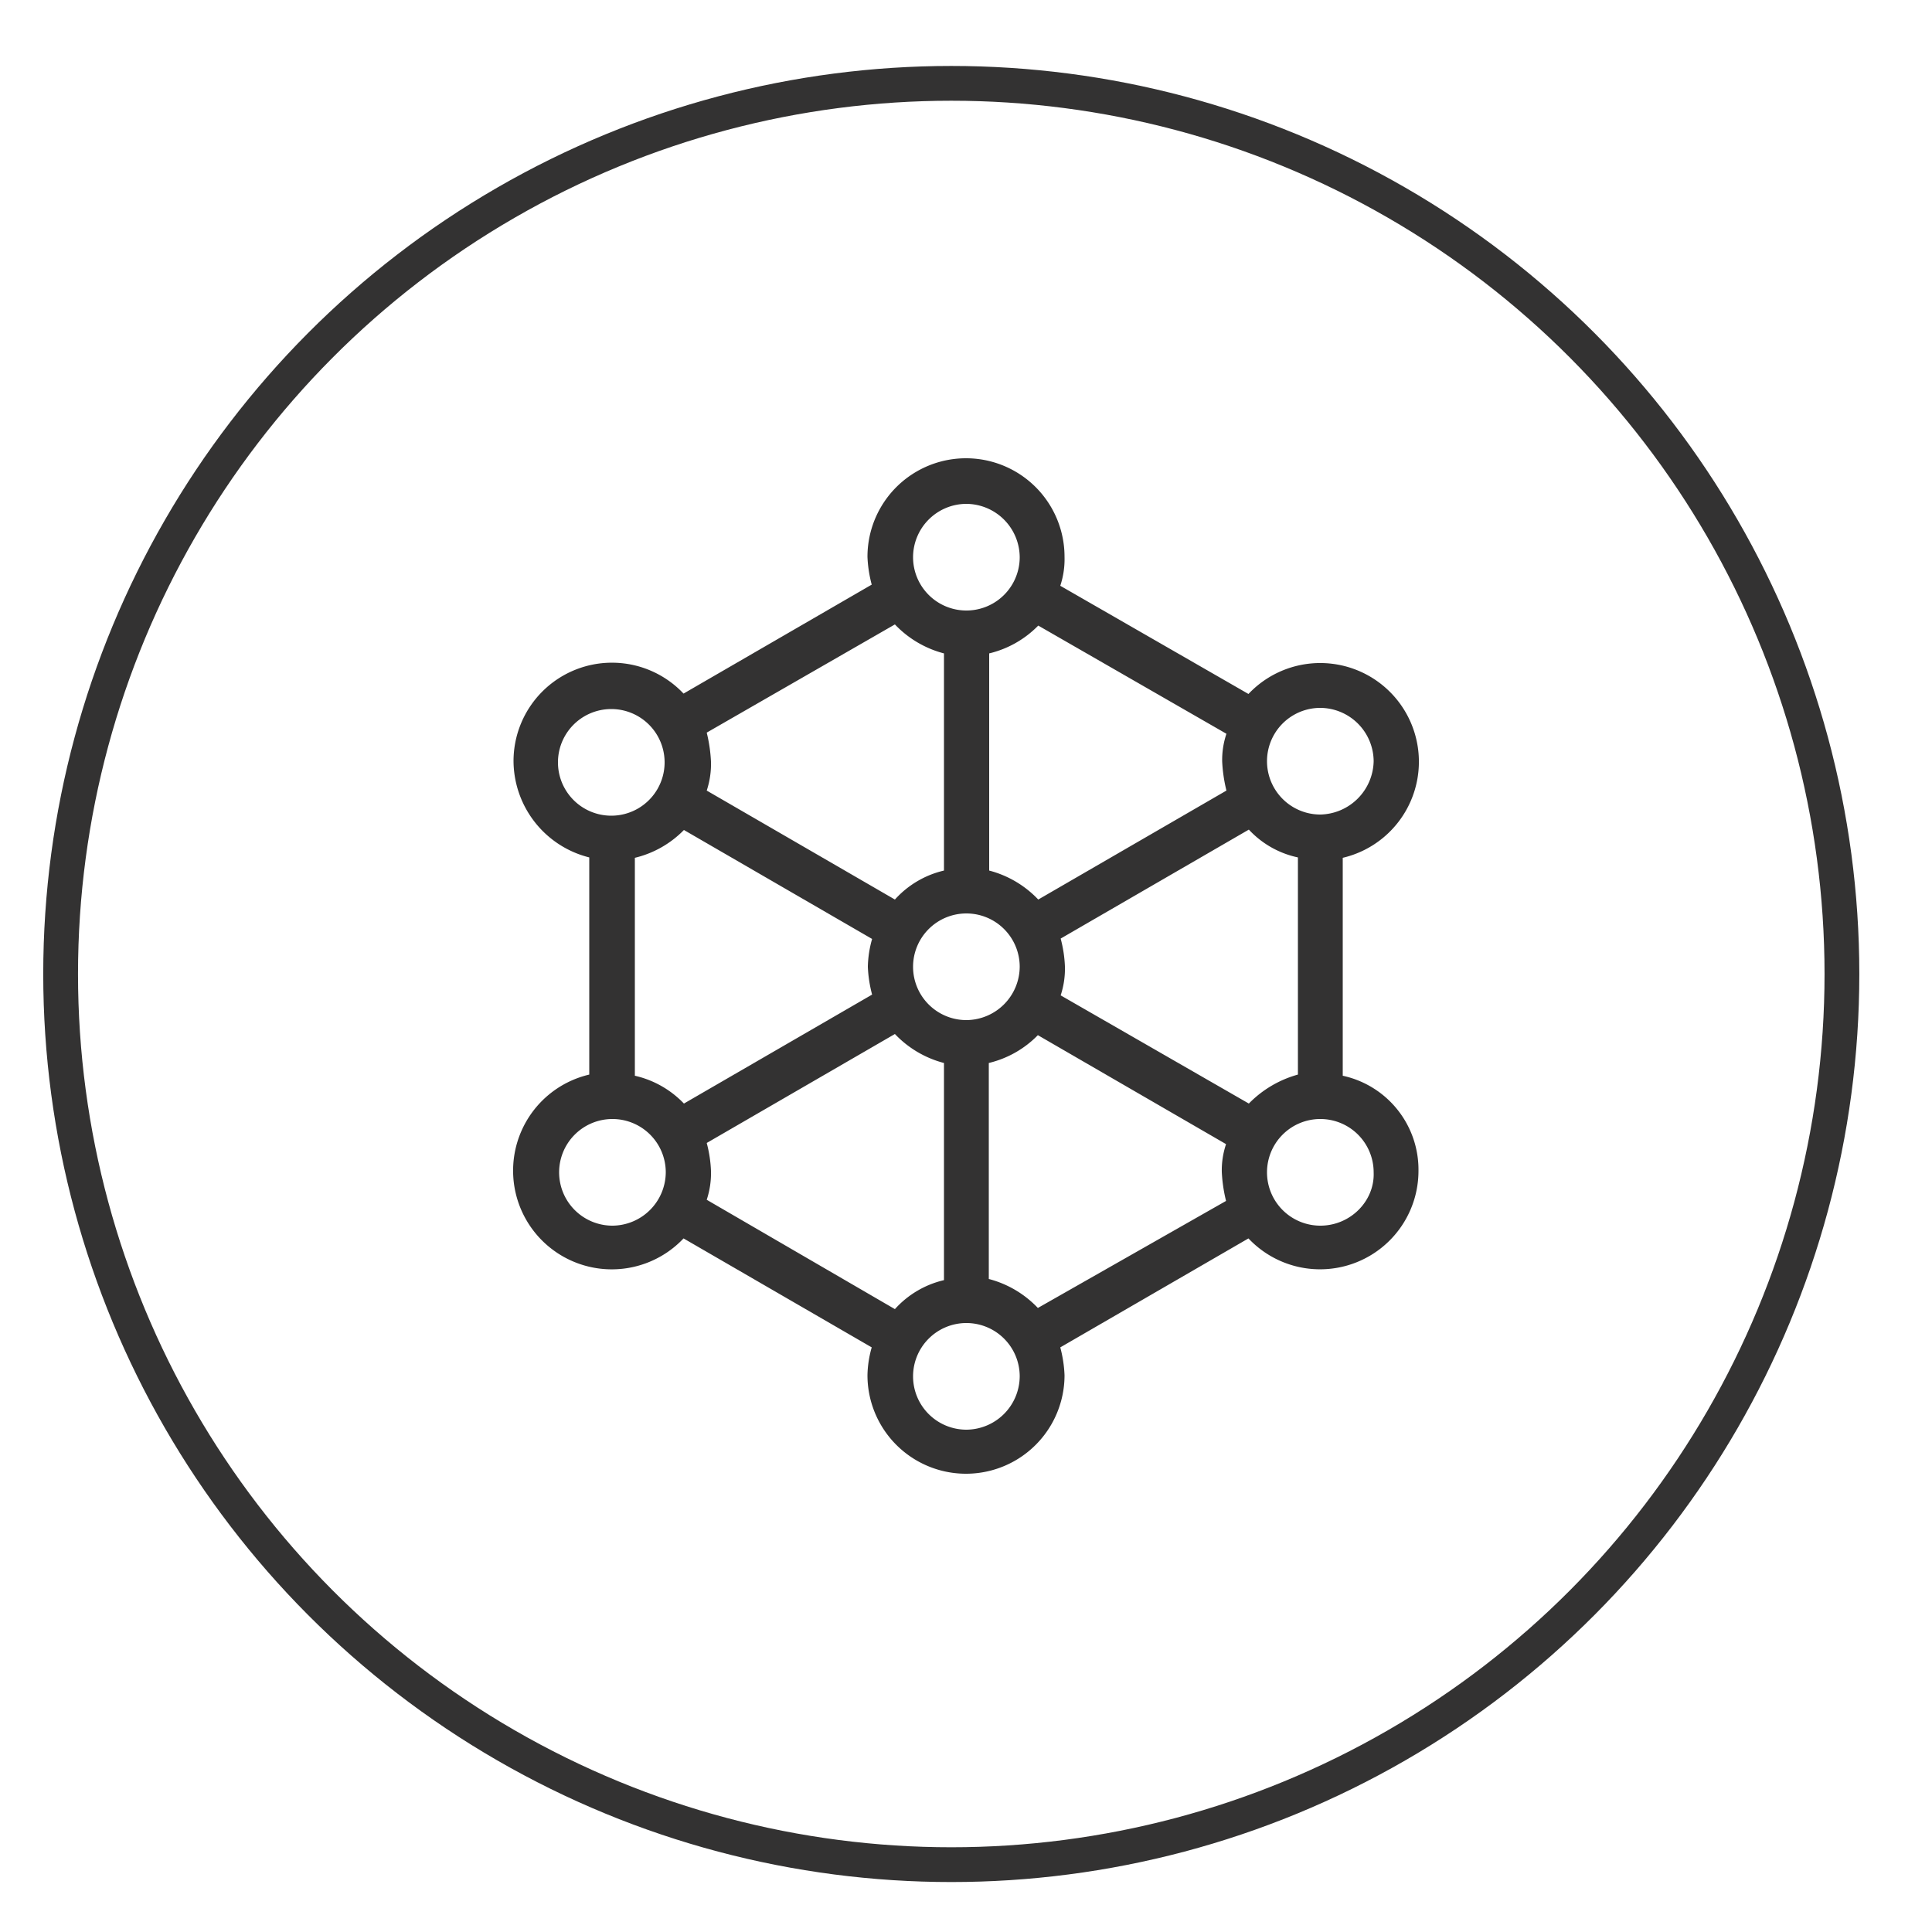 <svg id="Layer_1" data-name="Layer 1" xmlns="http://www.w3.org/2000/svg" viewBox="0 0 500 500"><defs><style>.cls-1{fill:none;stroke:#333232;stroke-miterlimit:10;stroke-width:9px;}.cls-2{fill:#333232;}</style></defs><circle class="cls-1" cx="246.19" cy="252.07" r="230.5"/><path class="cls-2" d="M347.5,278.4V222a25.54,25.54,0,1,0-24.4-42.4l-48.7-28a21.92,21.92,0,0,0,1.1-7.5,25.5,25.5,0,0,0-51,0,32.86,32.86,0,0,0,1.1,7.2l-48.7,28.2a25.47,25.47,0,0,0-44,17.5,25.86,25.86,0,0,0,19.6,24.9v56.2a25.54,25.54,0,1,0,24.4,42.4l48.7,28.2a27.81,27.81,0,0,0-1.1,7.2,25.5,25.5,0,0,0,51,0,32.86,32.86,0,0,0-1.1-7.2l48.7-28.2a25.47,25.47,0,0,0,44-17.5A24.87,24.87,0,0,0,347.5,278.4Zm-24.3,7.2-48.7-28a21.92,21.92,0,0,0,1.1-7.5,32.86,32.86,0,0,0-1.1-7.2l48.7-28.2a24.14,24.14,0,0,0,12.7,7.2v56.2A28.31,28.31,0,0,0,323.2,285.6ZM250.1,264a13.8,13.8,0,1,1,13.8-13.8A13.89,13.89,0,0,1,250.1,264Zm-85.8,14.4V222a26.32,26.32,0,0,0,12.7-7.2L225.7,243a27.81,27.81,0,0,0-1.1,7.2,32.86,32.86,0,0,0,1.1,7.2L177,285.6A25.33,25.33,0,0,0,164.3,278.4Zm177.4-95.2A13.89,13.89,0,0,1,355.5,197a14.09,14.09,0,0,1-13.8,13.8,13.8,13.8,0,1,1,0-27.6Zm-24.3,6.7a21.3,21.3,0,0,0-1.1,7.2,38.81,38.81,0,0,0,1.1,7.5l-48.7,28.2a26.79,26.79,0,0,0-12.7-7.5V169.1a26.32,26.32,0,0,0,12.7-7.2Zm-67.3-59.5a13.89,13.89,0,0,1,13.8,13.8,13.8,13.8,0,1,1-27.6,0A13.83,13.83,0,0,1,250.1,130.4Zm-18.5,31.2a26.79,26.79,0,0,0,12.7,7.5v56.2a24.6,24.6,0,0,0-12.7,7.5l-48.7-28.2a21.92,21.92,0,0,0,1.1-7.5,38.81,38.81,0,0,0-1.1-7.5Zm-87.2,35.7a13.8,13.8,0,0,1,27.6,0,13.8,13.8,0,0,1-27.6,0Zm14.1,119.9a13.8,13.8,0,1,1,13.8-13.8A13.89,13.89,0,0,1,158.5,317.2Zm24.4-6.7A21.92,21.92,0,0,0,184,303a32.86,32.86,0,0,0-1.1-7.2l48.7-28.2a26.79,26.79,0,0,0,12.7,7.5v56.2a24.6,24.6,0,0,0-12.7,7.5ZM250.1,370a13.8,13.8,0,1,1,13.8-13.8A13.89,13.89,0,0,1,250.1,370Zm18.5-31.5a26.79,26.79,0,0,0-12.7-7.5V275.1a26.32,26.32,0,0,0,12.7-7.2l48.7,28.2a21.3,21.3,0,0,0-1.1,7.2,38.81,38.81,0,0,0,1.1,7.5Zm73.1-21.3a13.8,13.8,0,1,1,13.8-13.8C355.8,310.8,349.5,317.2,341.7,317.2Z"/></svg>